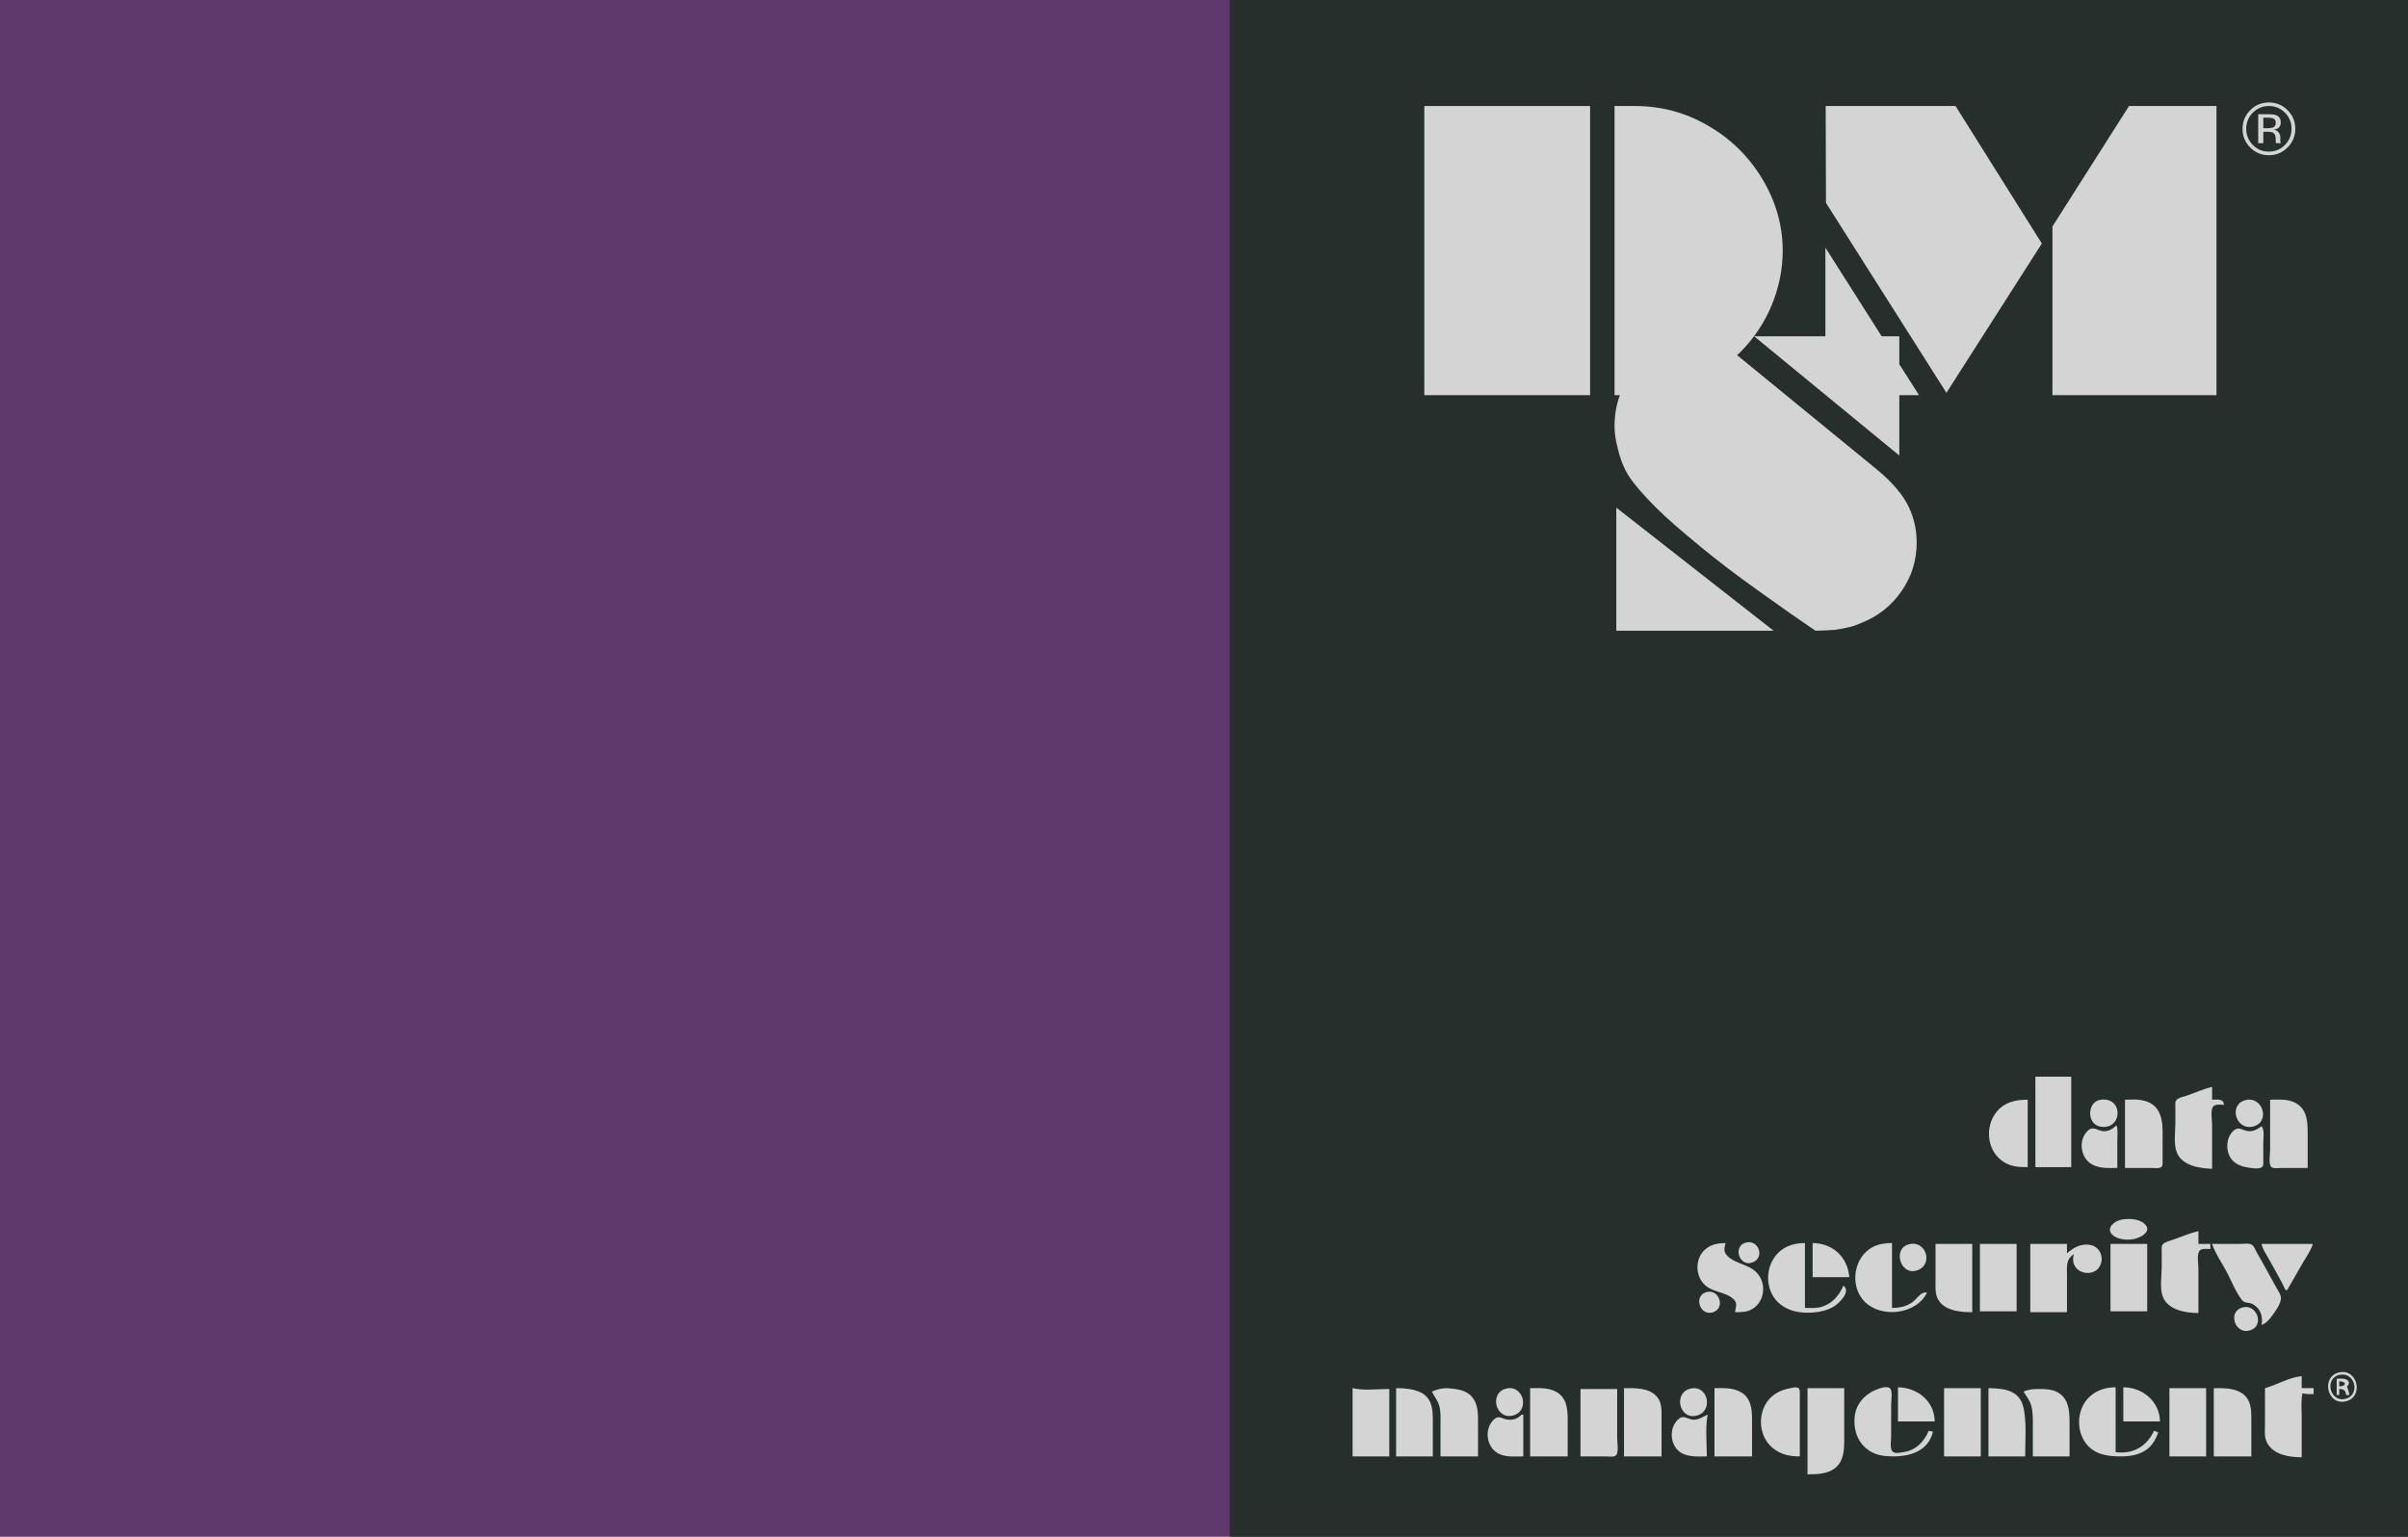 <?xml version="1.0" encoding="UTF-8" standalone="no"?><!DOCTYPE svg PUBLIC "-//W3C//DTD SVG 1.1//EN" "http://www.w3.org/Graphics/SVG/1.1/DTD/svg11.dtd"><svg width="100%" height="100%" viewBox="0 0 235 150" version="1.1" xmlns="http://www.w3.org/2000/svg" xmlns:xlink="http://www.w3.org/1999/xlink" xml:space="preserve" xmlns:serif="http://www.serif.com/" style="fill-rule:evenodd;clip-rule:evenodd;stroke-linejoin:round;stroke-miterlimit:2;"><g id="_2005" serif:id="2005"><rect x="-10" y="-5" width="254.813" height="160" style="fill:#5f396c;"/><rect x="120" y="-5" width="120" height="160" style="fill:#272f2c;"/><g id="dsm-logo" serif:id="dsm logo"><path d="M178.2,19.804l-0.029,-9.455l12.674,0l8.421,13.421l-9.312,14.571l-11.754,-18.537Z" style="fill:#d4d4d4;fill-rule:nonzero;"/><path d="M200.301,22.104l7.472,-11.755l8.535,0l0,28.222l-16.007,0l0,-16.467Z" style="fill:#d4d4d4;fill-rule:nonzero;"/><rect x="139" y="10.349" width="16.18" height="28.222" style="fill:#d4d4d4;"/><path d="M185.356,35.553l0,-2.73l-1.724,0l-5.489,-8.65l0,8.65l-6.955,0l14.168,11.64l0,-5.892l1.926,0l-1.926,-3.018Z" style="fill:#d4d4d4;fill-rule:nonzero;"/><path d="M157.738,61.562l0,-12.013l15.347,12.013l-15.347,0Z" style="fill:#d4d4d4;fill-rule:nonzero;"/><path d="M169.521,34.663c0.086,-0.087 0.201,-0.173 0.287,-0.259c1.322,-1.322 2.357,-2.845 3.075,-4.57c0.719,-1.724 1.093,-3.506 1.093,-5.374c0,-2.443 -0.661,-4.771 -1.983,-6.983c-1.294,-2.156 -3.047,-3.909 -5.288,-5.202c-2.213,-1.293 -4.599,-1.926 -7.128,-1.926l-2.012,0l0,28.222l0.518,0c-0.345,0.92 -0.518,1.954 -0.518,3.046c0,0.69 0.115,1.409 0.317,2.156c0.172,0.776 0.431,1.494 0.747,2.127c0.402,0.776 1.121,1.695 2.069,2.701c1.006,1.092 2.328,2.328 3.995,3.707c1.724,1.466 3.506,2.874 5.345,4.225c1.121,0.805 2.098,1.523 2.932,2.098c0.833,0.604 2.213,1.581 4.196,2.931c0.718,0 1.379,-0.057 1.896,-0.086c0.46,-0.057 0.92,-0.144 1.38,-0.258c0.316,-0.058 0.718,-0.202 1.178,-0.403c1.696,-0.661 2.989,-1.724 3.966,-3.132c0.977,-1.409 1.466,-2.989 1.466,-4.742c0,-1.409 -0.345,-2.702 -0.977,-3.851c-0.633,-1.121 -1.667,-2.271 -3.133,-3.449l-13.421,-10.978Z" style="fill:#d4d4d4;fill-rule:nonzero;"/><path d="M222.989,11c0.431,0.433 0.646,0.955 0.646,1.568c0,0.618 -0.215,1.144 -0.646,1.579c-0.43,0.435 -0.952,0.652 -1.568,0.652c-0.615,0 -1.138,-0.217 -1.568,-0.652c-0.428,-0.435 -0.642,-0.961 -0.642,-1.579c0,-0.613 0.215,-1.135 0.646,-1.568c0.432,-0.435 0.954,-0.653 1.564,-0.653c0.613,0 1.136,0.218 1.568,0.653Zm0.257,-0.249c-0.503,-0.501 -1.111,-0.751 -1.825,-0.751c-0.708,0 -1.313,0.25 -1.813,0.751c-0.503,0.503 -0.755,1.109 -0.755,1.817c0,0.716 0.249,1.325 0.748,1.828c0.5,0.505 1.107,0.757 1.82,0.757c0.714,0 1.322,-0.252 1.825,-0.757c0.503,-0.505 0.754,-1.115 0.754,-1.828c0,-0.711 -0.251,-1.317 -0.754,-1.817Zm-1.442,1.698c-0.106,0.042 -0.263,0.063 -0.474,0.063l-0.449,0l0,-1.024l0.425,0c0.276,0 0.476,0.035 0.601,0.105c0.125,0.07 0.188,0.208 0.188,0.414c0,0.217 -0.097,0.365 -0.291,0.442Zm-1.421,1.526l0.498,0l0,-1.116l0.393,0c0.264,0 0.449,0.031 0.554,0.092c0.178,0.105 0.267,0.321 0.267,0.649l0,0.224l0.011,0.091c0.002,0.012 0.004,0.023 0.006,0.032c0.003,0.009 0.005,0.019 0.008,0.028l0.466,0l-0.017,-0.035c-0.012,-0.023 -0.02,-0.073 -0.025,-0.148c-0.005,-0.074 -0.007,-0.145 -0.007,-0.21l0,-0.207c0,-0.143 -0.051,-0.289 -0.154,-0.438c-0.103,-0.15 -0.266,-0.243 -0.488,-0.278c0.175,-0.028 0.312,-0.073 0.411,-0.136c0.184,-0.12 0.277,-0.306 0.277,-0.558c0,-0.356 -0.147,-0.594 -0.439,-0.716c-0.164,-0.068 -0.421,-0.102 -0.772,-0.102l-0.989,0l0,2.828Z" style="fill:#d4d4d4;fill-rule:nonzero;"/></g><path d="M198.637,105.09l0,8.83l3.499,0l0,-8.83l-3.499,0m17.243,8.996l0,-4.331c0,-0.447 -0.17,-1.34 0.085,-1.723c0.2,-0.3 0.772,-0.193 1.081,-0.193c-0.074,-0.642 -0.651,-0.5 -1.166,-0.5l0,-1.249c-0.848,0.201 -1.672,0.584 -2.499,0.861c-0.291,0.097 -0.805,0.187 -0.998,0.447c-0.133,0.18 -0.085,0.481 -0.085,0.691l0,1.499c0,0.9 -0.197,2.07 0.147,2.916c0.527,1.295 2.215,1.53 3.435,1.582m-17.993,-0.166l0,-6.581c-0.986,0 -1.981,0.163 -2.734,0.86c-1.523,1.411 -1.385,4.104 0.402,5.225c0.748,0.469 1.48,0.496 2.332,0.496m6.914,-6.526c-0.867,0.273 -1.054,1.525 -0.516,2.177c0.364,0.441 0.997,0.513 1.516,0.346c0.863,-0.28 1.121,-1.465 0.548,-2.152c-0.357,-0.428 -1.029,-0.535 -1.548,-0.371m2.582,-0.055l0,6.664l2.582,0c0.261,0 0.732,0.087 0.95,-0.086c0.18,-0.143 0.133,-0.462 0.133,-0.664l0,-1.666c0,-1.349 0.185,-3.222 -1.249,-3.943c-0.258,-0.129 -0.55,-0.215 -0.833,-0.266c-0.512,-0.092 -1.064,-0.039 -1.583,-0.039m11.745,0.047c-1.673,0.439 -0.932,2.983 0.75,2.574c1.723,-0.418 0.967,-3.025 -0.75,-2.574m2.416,-0.047l0,4.915c0,0.365 -0.179,1.416 0.133,1.663c0.218,0.173 0.69,0.086 0.95,0.086l2.582,0l0,-3.415c0,-1.196 -0.085,-2.441 -1.333,-3.007c-0.73,-0.331 -1.554,-0.242 -2.332,-0.242m-14.994,2.499c-0.387,0.353 -0.783,0.629 -1.332,0.568c-0.491,-0.056 -0.933,-0.484 -1.391,-0.104c-1.038,0.862 -0.832,2.683 0.308,3.337c0.766,0.44 1.651,0.364 2.499,0.364l0,-2.832c0,-0.423 0.081,-0.94 -0.084,-1.333m14.161,0.084c-0.378,0.305 -0.83,0.54 -1.333,0.484c-0.486,-0.055 -0.862,-0.46 -1.325,-0.104c-0.822,0.634 -0.895,2.047 -0.283,2.841c0.345,0.447 0.899,0.687 1.441,0.783c0.347,0.062 1.325,0.267 1.581,-0.056c0.137,-0.174 0.085,-0.494 0.085,-0.7l0,-1.583c0,-0.5 0.146,-1.253 -0.166,-1.665m-13.661,9.118c-0.702,0.126 -1.648,0.89 -0.815,1.556c0.51,0.408 1.364,0.464 1.981,0.353c0.689,-0.124 1.958,-0.801 0.991,-1.561c-0.552,-0.434 -1.494,-0.468 -2.157,-0.348m7.497,9.123l0,-4.331c0,-0.447 -0.17,-1.34 0.086,-1.723c0.199,-0.3 0.771,-0.193 1.08,-0.193l0,-0.5l-1.166,0l0,-1.249c-0.847,0.196 -1.68,0.557 -2.499,0.847c-0.281,0.099 -0.809,0.217 -0.997,0.463c-0.135,0.176 -0.086,0.482 -0.086,0.689l0,1.499c0,0.877 -0.214,2.091 0.112,2.916c0.517,1.308 2.247,1.579 3.47,1.582m-44.227,-6.859c-1.205,0.381 -0.586,2.343 0.662,1.935c1.319,-0.431 0.649,-2.351 -0.662,-1.935m-1.003,6.776c0.63,0 1.196,0.01 1.749,-0.344c1.135,-0.728 1.33,-2.385 0.472,-3.403c-0.765,-0.909 -1.941,-0.898 -2.804,-1.607c-0.541,-0.444 -0.499,-0.781 -0.333,-1.393c-0.691,0.002 -1.36,0.11 -1.913,0.557c-1.033,0.835 -1.101,2.466 -0.214,3.426c0.779,0.844 2.047,0.73 2.871,1.46c0.456,0.403 0.258,0.793 0.172,1.304m10.578,-2.582c-0.44,1.058 -1.25,1.917 -2.415,2.127c-0.434,0.078 -0.894,0.039 -1.333,0.039l0,-6.331c-0.883,0.001 -1.722,0.201 -2.415,0.777c-1.36,1.129 -1.576,3.338 -0.469,4.721c0.545,0.679 1.363,1.087 2.218,1.228c1.208,0.198 2.872,0.033 3.828,-0.78c0.448,-0.38 1.274,-1.309 0.586,-1.781m-2.998,-4.165l0,3.332l3.582,0c-0.16,-1.959 -1.614,-3.316 -3.582,-3.332m11.162,4.831c-0.627,-0.103 -0.952,0.602 -1.417,0.934c-0.612,0.439 -1.261,0.565 -1.999,0.566l0,-6.331c-0.631,0.001 -1.26,0.076 -1.832,0.365c-1.902,0.96 -2.333,3.752 -0.899,5.292c1.617,1.735 5.121,1.329 6.147,-0.826m-1.833,-4.693c-1.543,0.484 -0.731,3.049 0.833,2.54c1.725,-0.561 0.872,-3.076 -0.833,-2.54m2.665,-0.055l0,3.665c0,0.699 -0.062,1.385 0.392,1.972c0.72,0.932 2.111,1.027 3.19,1.027l0,-6.664l-3.582,0m4.332,0l0,6.581l3.582,0l0,-6.581l-3.582,0m4.914,0l0,6.664l3.582,0l0,-3.582c0,-0.887 -0.136,-1.531 0.666,-2.082c-0.103,0.436 -0.113,0.862 0.155,1.246c0.507,0.728 1.741,0.819 2.286,0.079c0.584,-0.793 0.216,-1.993 -0.775,-2.209c-0.913,-0.199 -1.664,0.223 -2.332,0.801l0,-0.917l-3.582,0m7.83,0l0,6.581l3.582,0l0,-6.581l-3.582,0m9.913,0c0.329,0.966 0.959,1.849 1.434,2.749c0.46,0.874 0.879,1.962 1.489,2.737c0.263,0.333 0.646,0.203 0.991,0.372c0.818,0.398 1.069,1.232 0.917,2.056c0.46,-0.179 0.752,-0.521 1.036,-0.917c0.319,-0.445 0.823,-1.096 0.853,-1.666c0.019,-0.363 -0.244,-0.696 -0.409,-0.999c-0.409,-0.753 -0.825,-1.501 -1.242,-2.249l-0.75,-1.333c-0.121,-0.216 -0.219,-0.525 -0.437,-0.664c-0.287,-0.183 -0.809,-0.086 -1.134,-0.086l-2.748,0m4.831,0c0.104,0.542 0.463,1.019 0.724,1.5c0.538,0.994 1.13,1.974 1.608,2.998l0.167,0c0.537,-0.91 1.05,-1.835 1.583,-2.748c0.331,-0.566 0.732,-1.114 0.916,-1.75l-4.998,0m-54.226,4.719c-1.223,0.387 -0.586,2.35 0.666,1.961c1.295,-0.402 0.619,-2.367 -0.666,-1.961m52.31,1.5c-1.438,0.452 -0.641,2.712 0.833,2.207c1.413,-0.485 0.604,-2.659 -0.833,-2.207m9.496,6.32c-1.787,0.393 -1.221,3.201 0.583,2.84c1.861,-0.373 1.24,-3.241 -0.583,-2.84m0.083,0.233c1.495,-0.267 1.986,2.021 0.5,2.355c-1.535,0.346 -2.073,-2.074 -0.5,-2.355m-7.33,1.306l0,3.498c0,0.6 -0.097,1.285 0.201,1.833c0.649,1.191 2.162,1.416 3.381,1.416l0,-3.999c0,-0.735 -0.088,-1.53 0.083,-2.249c0.355,0.105 0.715,0.084 1.083,0.084l0,-0.583l-1.166,0l0,-1.167c-1.221,0.107 -2.404,0.845 -3.582,1.167m6.997,-0.917l0,1.583l0.25,0l0,-0.583c0.438,0.014 0.632,0.131 0.666,0.583l0.333,0c-0.071,-0.287 -0.133,-0.56 -0.25,-0.833c0.283,-0.2 0.258,-0.543 -0.088,-0.688c-0.27,-0.113 -0.625,-0.062 -0.911,-0.062m0.25,0.75l0,-0.5c0.732,0.009 0.728,0.482 0,0.5m-52.644,6.83l0,-4.998c0,-0.388 0.007,-0.777 0,-1.166c-0.003,-0.163 0.012,-0.384 -0.133,-0.497c-0.214,-0.165 -0.629,-0.023 -0.866,0.018c-0.897,0.158 -1.745,0.616 -2.252,1.396c-0.889,1.365 -0.683,3.364 0.6,4.421c0.796,0.655 1.652,0.826 2.651,0.826m12.995,-2.415l-0.417,-0.084c-0.451,1.084 -1.288,1.936 -2.499,2.087c-0.335,0.041 -0.933,0.215 -1.116,-0.19c-0.167,-0.371 -0.05,-0.996 -0.05,-1.397l0,-3.082c0,-0.352 0.17,-1.34 -0.133,-1.58c-0.337,-0.266 -1.115,0.062 -1.45,0.203c-0.267,0.112 -0.517,0.268 -0.749,0.441c-0.411,0.307 -0.753,0.721 -0.973,1.186c-0.214,0.454 -0.276,0.92 -0.277,1.416c-0.001,1.142 0.441,2.18 1.416,2.839c0.695,0.47 1.518,0.576 2.333,0.576c1.728,0 3.466,-0.526 3.915,-2.415m-3.416,-4.332l0,3.332l3.582,0c-0.016,-1.987 -1.682,-3.293 -3.582,-3.332m25.406,4.415c-0.146,-0.074 -0.26,-0.121 -0.417,-0.167c-0.733,1.548 -2.053,2.297 -3.748,2.083l0,-6.331c-0.914,0.001 -1.785,0.252 -2.484,0.869c-1.259,1.112 -1.432,3.193 -0.462,4.546c0.826,1.15 2.141,1.333 3.446,1.332c0.869,0 1.772,-0.13 2.499,-0.649c0.599,-0.427 0.907,-1.016 1.166,-1.683m-3.415,-4.415l0,3.332l3.581,0c-0.04,-1.951 -1.695,-3.327 -3.581,-3.332m-75.217,0.084l0,6.663l3.582,0l0,-6.58c-1.144,0 -2.467,0.182 -3.582,-0.083m4.248,0l0,6.663l3.582,0l0,-3.665c0,-0.774 -0.075,-1.667 -0.675,-2.231c-0.726,-0.682 -1.963,-0.76 -2.907,-0.767m3.499,0.333c0.221,0.497 0.578,0.872 0.718,1.416c0.161,0.626 0.115,1.274 0.115,1.916l0,2.998l3.665,0l0,-3.665c-0.002,-0.862 -0.119,-1.806 -0.835,-2.383c-0.589,-0.475 -1.357,-0.541 -2.081,-0.601c-0.531,-0.044 -1.101,0.105 -1.582,0.319m7.246,-0.289c-1.7,0.408 -1.033,3.075 0.667,2.627c1.673,-0.442 1.031,-3.034 -0.667,-2.627m2.333,-0.044l0,6.663l3.665,0l0,-3.665c0,-0.998 -0.12,-2.068 -1.083,-2.621c-0.782,-0.449 -1.717,-0.377 -2.582,-0.377m9.162,0l0,6.663l3.665,0l0,-3.831c0,-0.729 0.031,-1.502 -0.517,-2.067c-0.798,-0.824 -2.096,-0.765 -3.148,-0.765m6.497,0.044c-1.675,0.384 -1.145,2.976 0.5,2.66c1.772,-0.34 1.26,-3.064 -0.5,-2.66m2.333,-0.044l0,6.663l3.665,0l0,-3.665c0,-0.954 -0.117,-1.991 -1,-2.555c-0.802,-0.511 -1.758,-0.443 -2.665,-0.443m9.079,0l0,8.412c0.978,0 2.138,-0.026 2.876,-0.777c0.682,-0.692 0.706,-1.729 0.706,-2.638l0,-4.997l-3.582,0m13.327,0l0,6.663l3.582,0l0,-6.663l-3.582,0m4.332,0l0,6.663l3.582,0c0,-1.371 0.117,-2.804 -0.06,-4.165c-0.121,-0.926 -0.361,-1.693 -1.273,-2.132c-0.66,-0.317 -1.528,-0.352 -2.249,-0.366m17.659,0l0,6.663l3.581,0l0,-6.663l-3.581,0m4.331,0l0,6.663l3.665,0l0,-3.582c0,-1.031 -0.017,-2.029 -0.999,-2.637c-0.773,-0.477 -1.791,-0.444 -2.666,-0.444m-61.806,0.083l0,6.58l2.499,0c0.26,0 0.731,0.087 0.949,-0.085c0.313,-0.248 0.134,-1.299 0.134,-1.664l0,-4.831l-3.582,0m43.231,0.25c0.282,0.431 0.597,0.83 0.746,1.332c0.198,0.666 0.17,1.396 0.17,2.083l0,2.915l3.582,0l0,-3.332c0,-1.224 -0.11,-2.517 -1.416,-3.042c-0.507,-0.203 -1.046,-0.206 -1.583,-0.206c-0.533,0 -1.004,0.037 -1.499,0.25m-48.978,2.249c-0.375,0.406 -0.866,0.565 -1.416,0.482c-0.475,-0.072 -0.803,-0.431 -1.242,-0.046c-1.033,0.904 -0.814,2.746 0.409,3.373c0.727,0.373 1.628,0.272 2.415,0.272l0,-4.081l-0.166,0m18.075,4.081c0,-1.328 -0.159,-2.773 0.083,-4.081c-0.494,0.207 -0.847,0.521 -1.416,0.496c-0.462,-0.021 -0.904,-0.451 -1.331,-0.135c-1.087,0.803 -0.989,2.68 0.165,3.368c0.74,0.442 1.675,0.352 2.499,0.352Z" style="fill:#d4d4d4;fill-rule:nonzero;"/></g></svg>